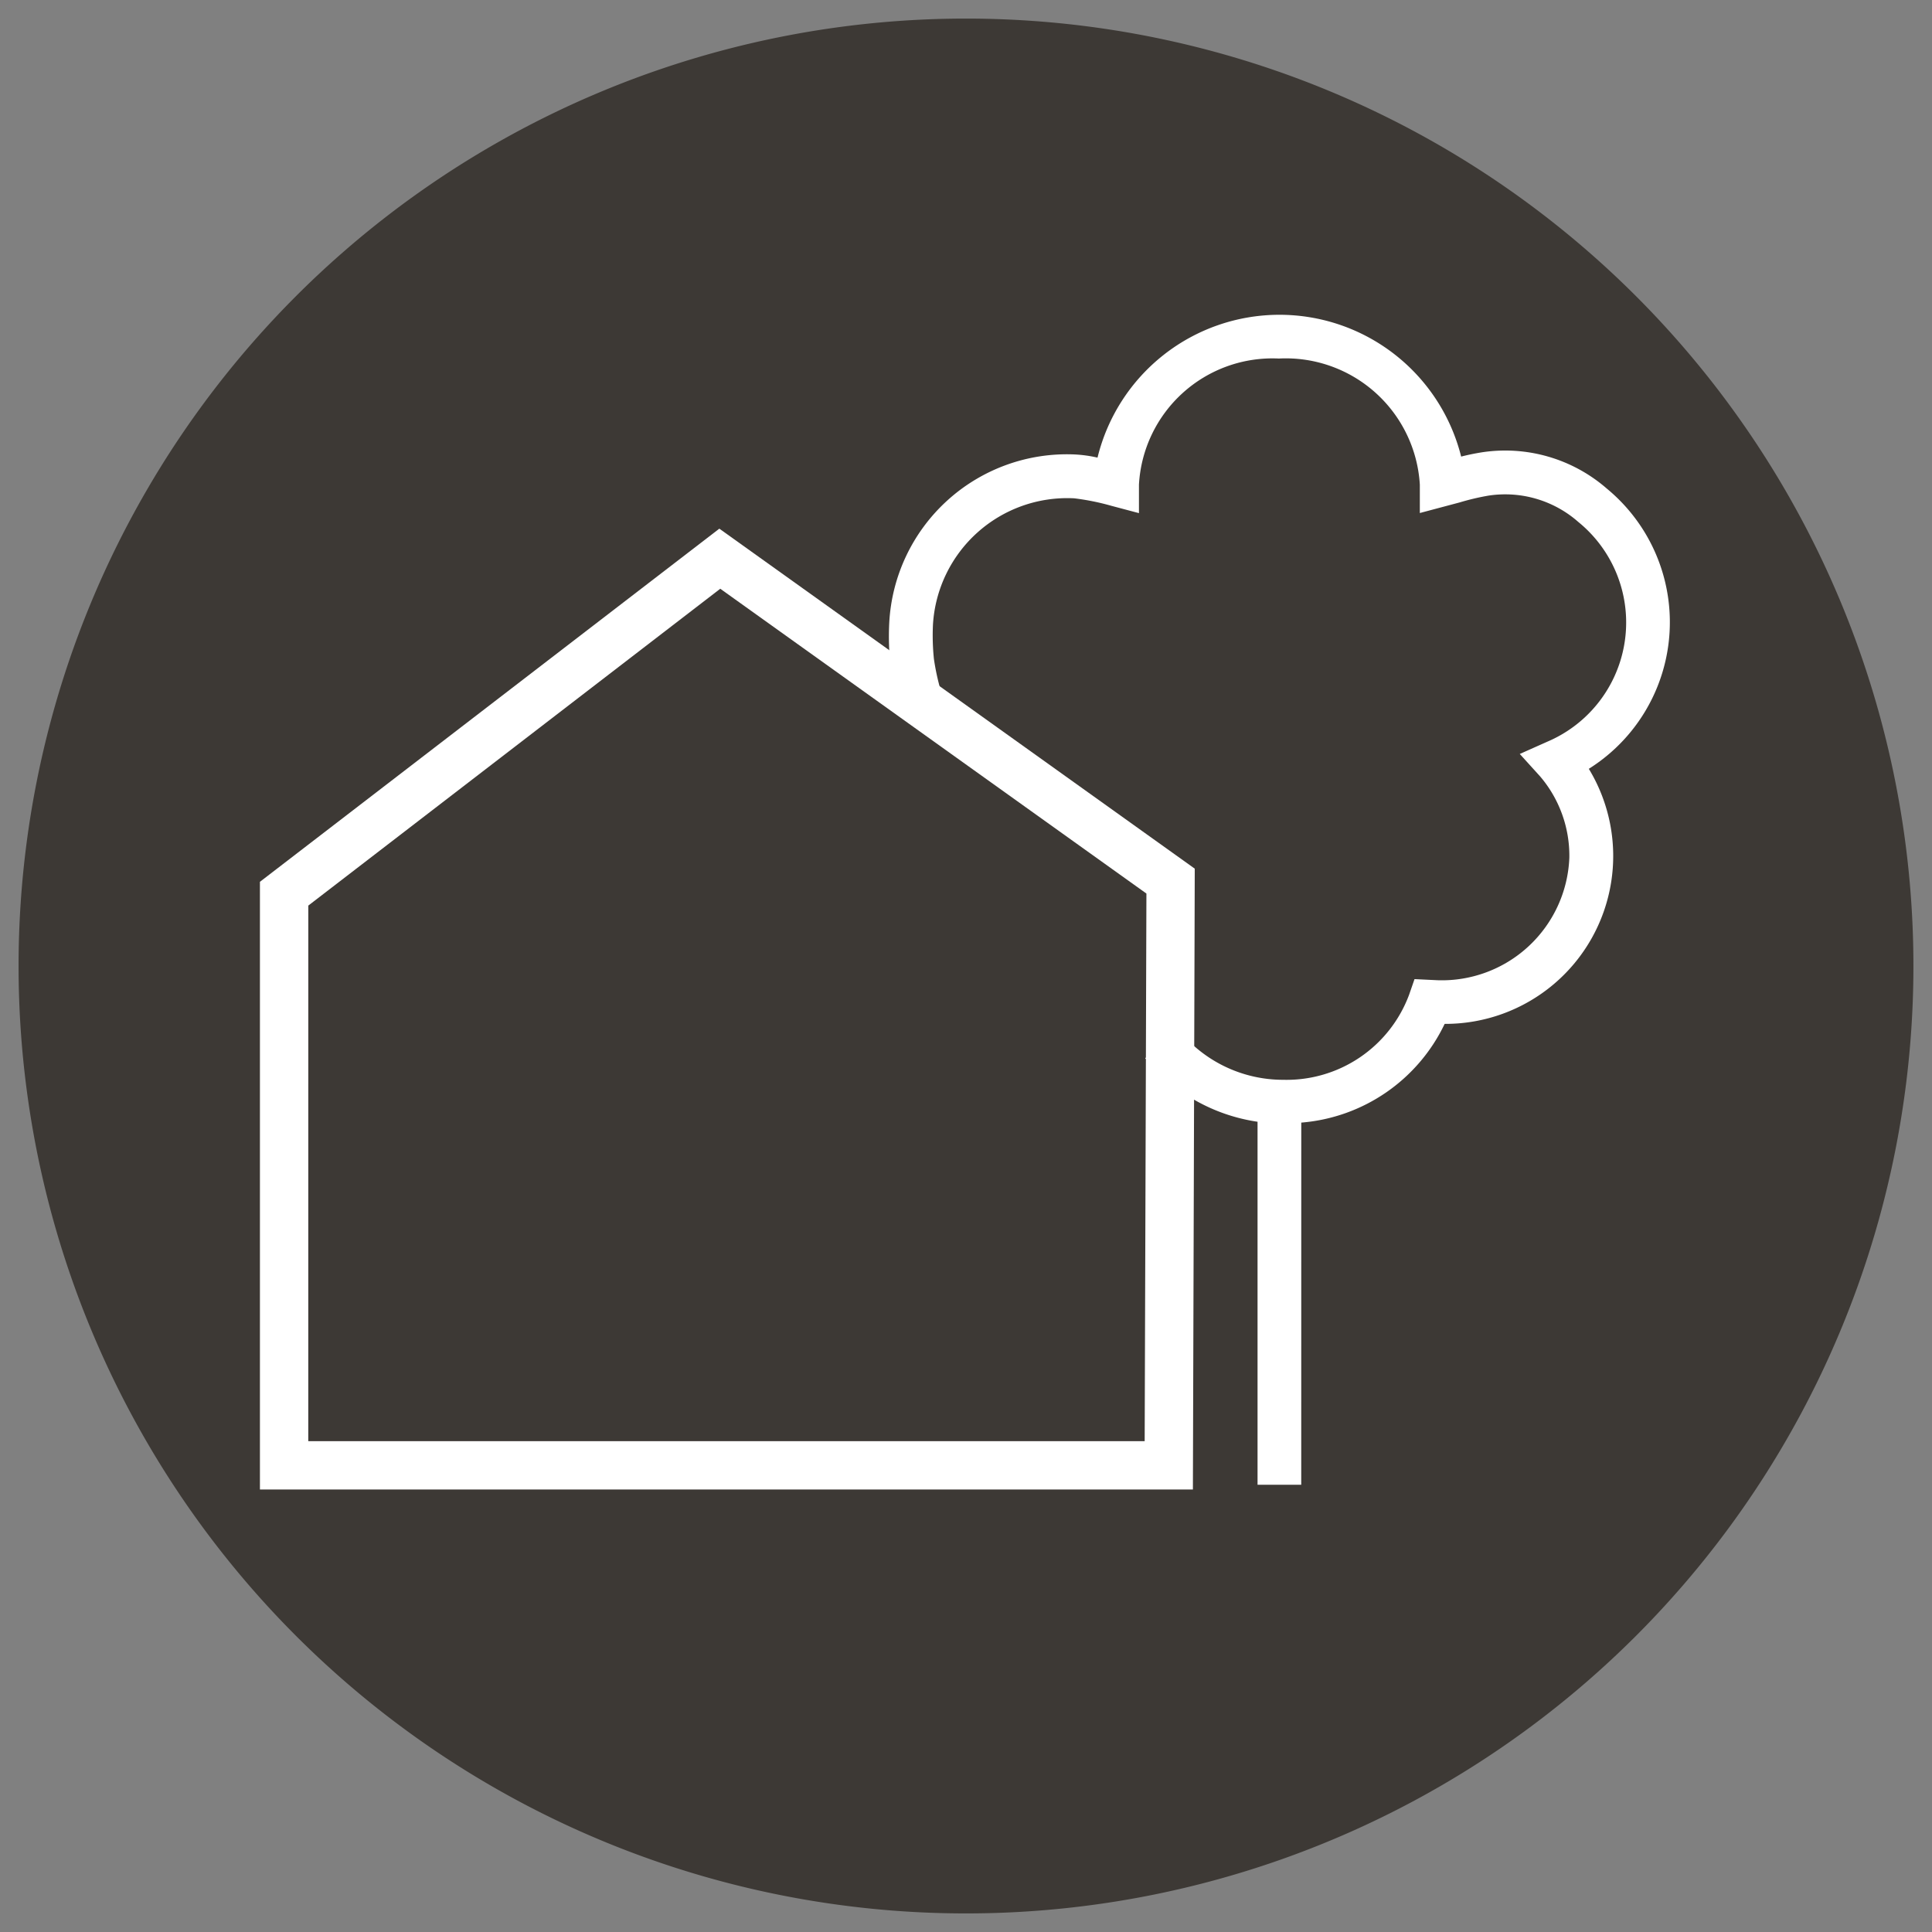 <svg id="Layer_1" data-name="Layer 1" xmlns="http://www.w3.org/2000/svg" viewBox="0 0 52 52">
  <rect x="0" y="0" width="52" height="52" fill="#808080" stroke="none"/>
  <defs>
    <style>
      .cls-1 {
        fill: #3d3935;
      }

      .cls-2 {
        fill: #fff;
      }
    </style>
  </defs>
  <g>
    <path class="cls-1" d="M26.002.5A25.5,25.5,0,1,1,.5,26.001,25.5,25.5,0,0,1,26.002.5"/>
    <path class="cls-2" d="M35.023,39.962H33.847V30.192a4.809,4.809,0,0,1-3.023-1.711l.913-.747a3.607,3.607,0,0,0,2.801,1.329,3.518,3.518,0,0,0,3.388-2.289l.146-.421.62.03A3.434,3.434,0,0,0,42.239,23.081a3.29,3.29,0,0,0-.789-2.187l-.545-.601.745-.332a3.486,3.486,0,0,0,.833-5.91,2.977,2.977,0,0,0-2.422-.711,6.567,6.567,0,0,0-.775.183l-1.071.285v-.764a3.615,3.615,0,0,0-3.795-3.394A3.599,3.599,0,0,0,30.655,13.044v.767l-.742-.197a6.545,6.545,0,0,0-1.002-.202,3.621,3.621,0,0,0-3.8,3.396,6.154,6.154,0,0,0,.025.924,6.331,6.331,0,0,0,.222.98l-1.127.343a7.972,7.972,0,0,1-.269-1.196,7.225,7.225,0,0,1-.028-1.091,4.789,4.789,0,0,1,4.977-4.537,3.546,3.546,0,0,1,.629.086,5.041,5.041,0,0,1,9.787-.028c.166-.042.343-.08.546-.113a4.161,4.161,0,0,1,3.374.974,4.66,4.66,0,0,1-.484,7.543,4.519,4.519,0,0,1-3.88,6.865,4.694,4.694,0,0,1-3.859,2.657Z"/>
    <path class="cls-2" d="M32.107,40.09H6.996V23.734L19.361,14.229l12.796,9.151Zm-23.81-1.301H30.809l.047-14.739L19.386,15.846,8.298,24.374Z"/>
  </g>
</svg>
